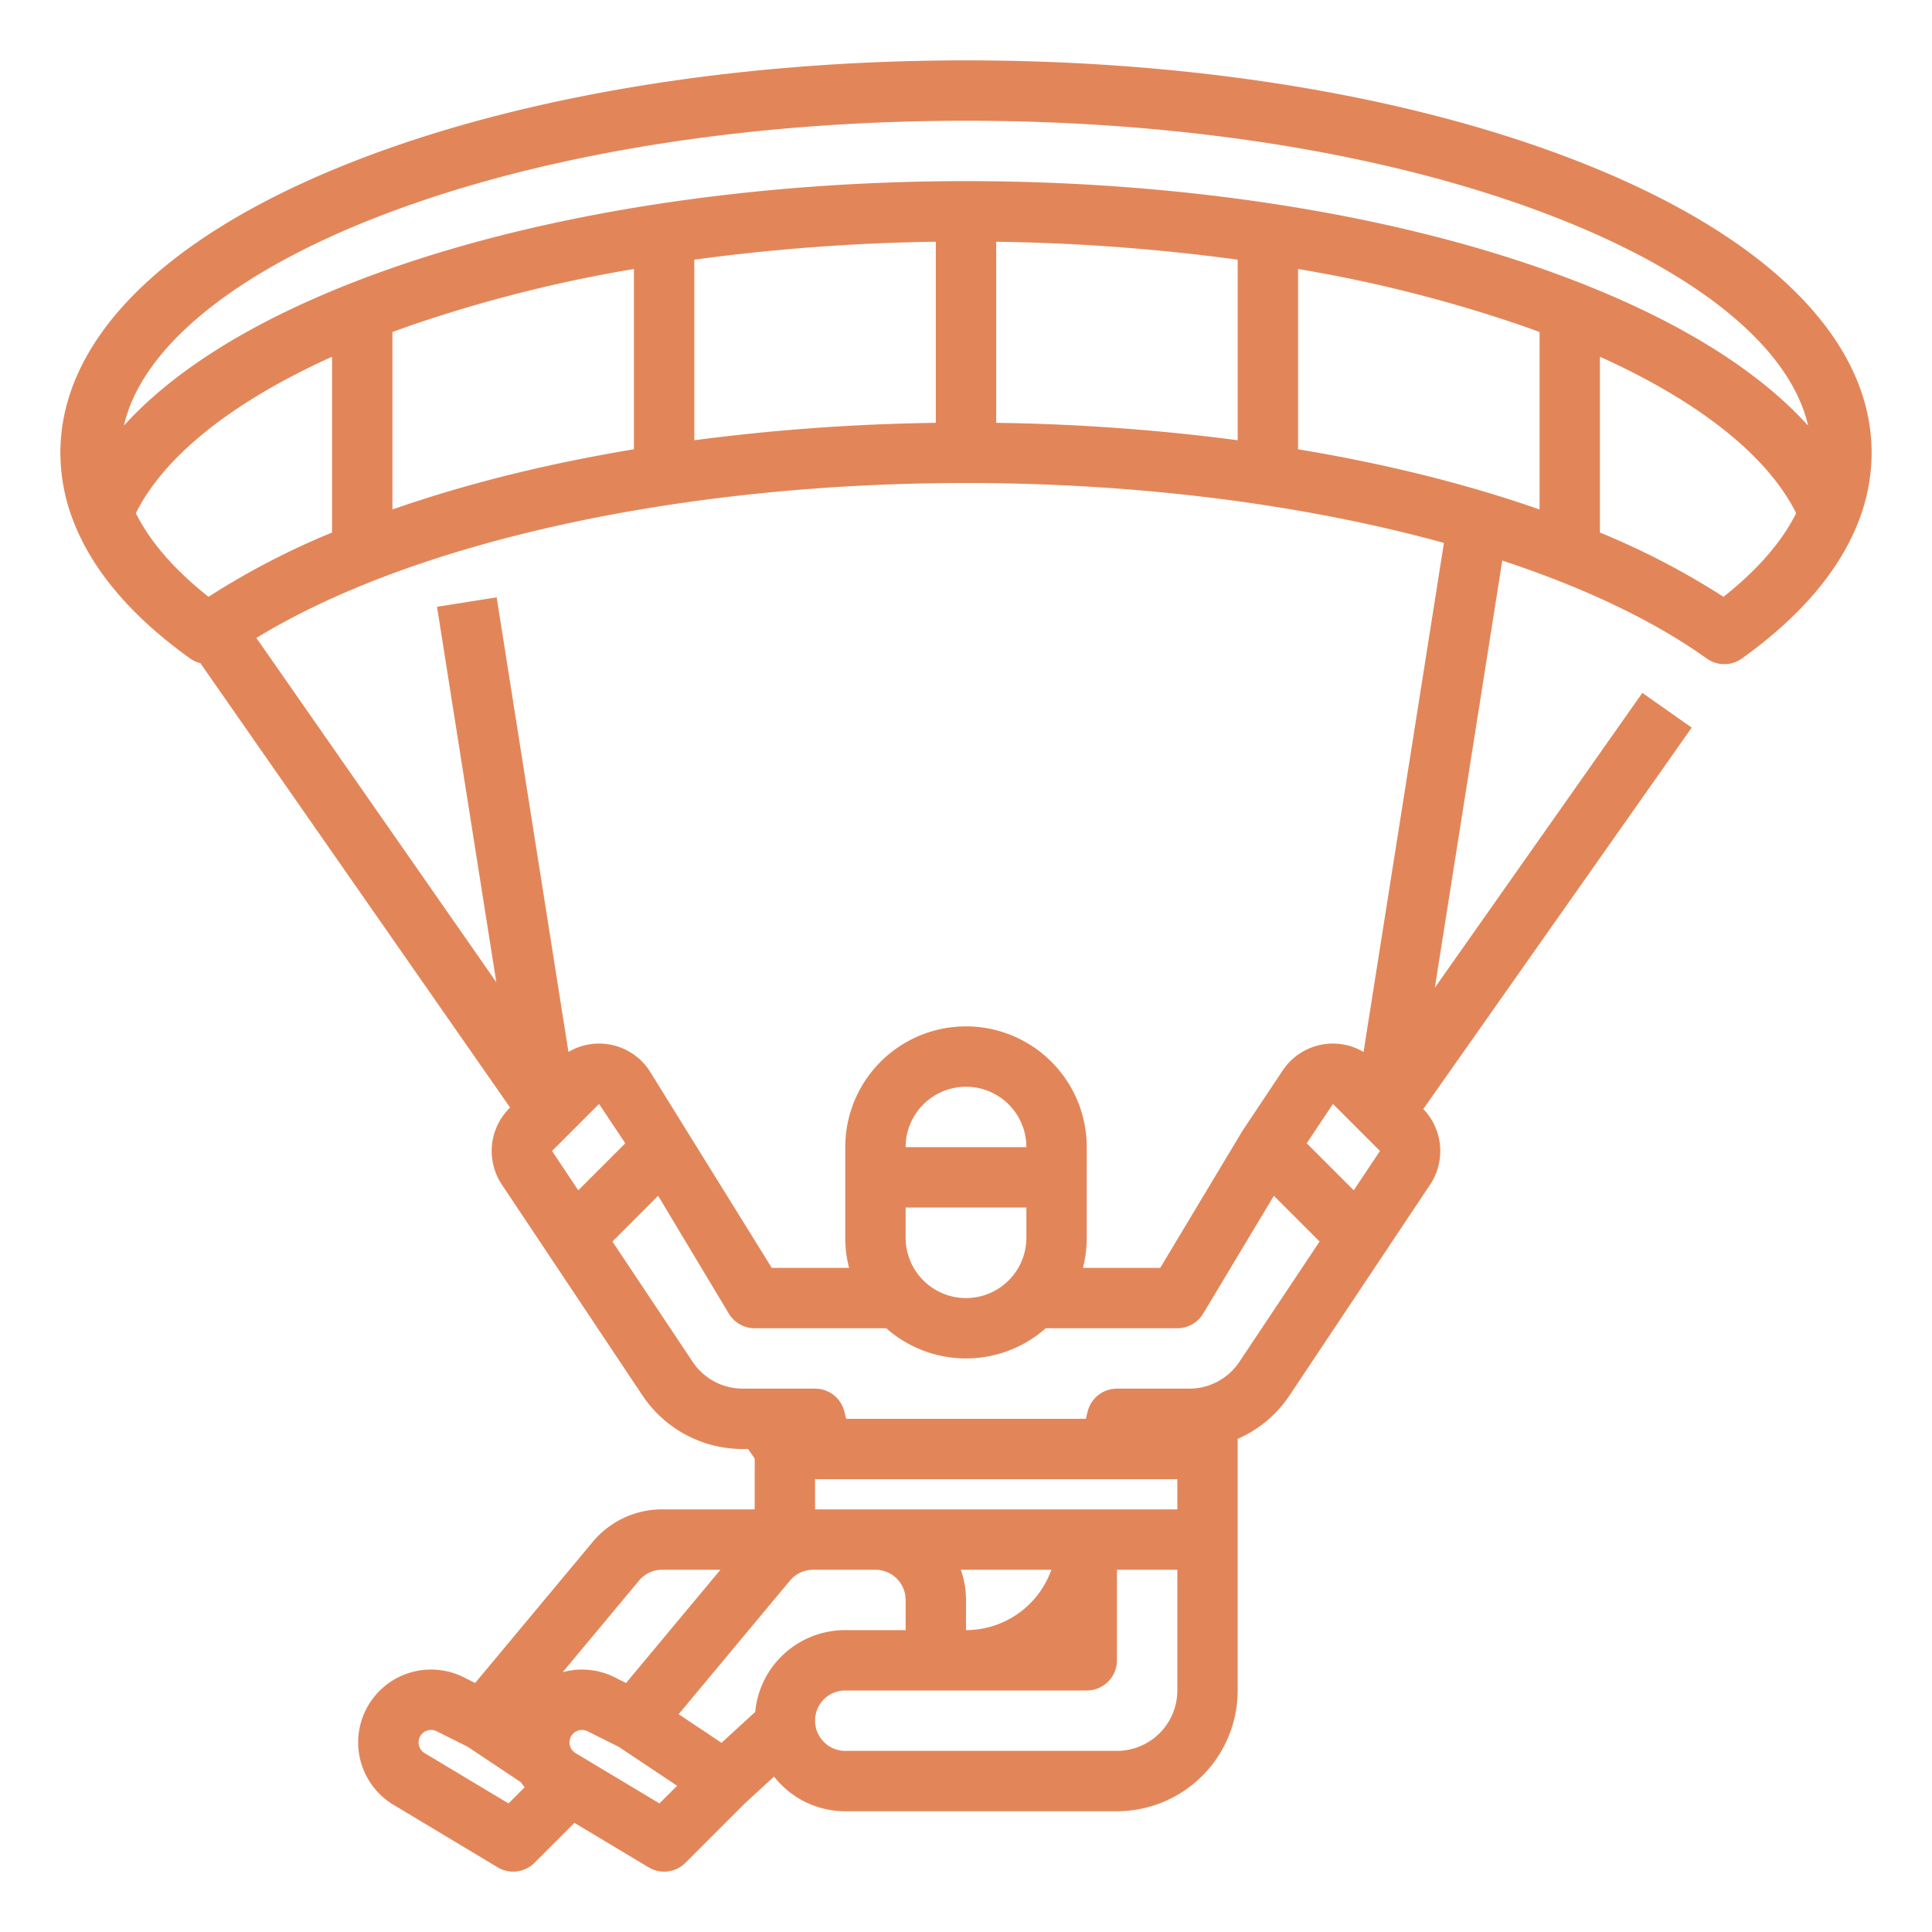 <?xml version="1.0" encoding="UTF-8"?> <svg xmlns="http://www.w3.org/2000/svg" xmlns:xlink="http://www.w3.org/1999/xlink" xmlns:svgjs="http://svgjs.com/svgjs" width="512" height="512" x="0" y="0" viewBox="0 0 512 512" style="enable-background:new 0 0 512 512" xml:space="preserve" class=""> <g> <g xmlns="http://www.w3.org/2000/svg" id="Outline"> <path d="M423.107,44.726C378.341,26.2,318.994,16,256,16S133.659,26.2,88.893,44.726C41.887,64.176,16,90.909,16,120a50.176,50.176,0,0,0,3.8,18.993c5.154,12.727,15.445,24.675,30.587,35.513a7.961,7.961,0,0,0,2.712,1.231l82.078,117.772-.2.2a16.046,16.046,0,0,0-2,20.19l37.241,55.85A31.918,31.918,0,0,0,196.84,384h1.406L200,386.515V400H175.49a23.927,23.927,0,0,0-18.435,8.639l-31.142,37.37-3.045-1.525a19.388,19.388,0,0,0-8.628-2.034,19.3,19.3,0,0,0-9.936,35.86l27.58,16.549a8,8,0,0,0,9.773-1.2l10.583-10.583,19.644,11.786a8,8,0,0,0,9.773-1.2l15.895-15.894,7.58-6.958A23.963,23.963,0,0,0,224,480h72a32.036,32.036,0,0,0,32-32V381.31a31.826,31.826,0,0,0,13.776-11.562l24.88-37.31.007-.01L379.019,313.9a16.04,16.04,0,0,0-1.83-20l71.128-101.073-13.084-9.209-54.988,78.139,17.873-113.2c21.557,7.1,40.056,15.852,54.186,25.957a8,8,0,0,0,9.309,0c15.142-10.838,25.433-22.786,30.581-35.5A50.2,50.2,0,0,0,496,120C496,90.909,470.113,64.176,423.107,44.726ZM95.01,59.51C137.882,41.77,195.056,32,256,32s118.118,9.77,160.99,27.51c35.642,14.748,57.738,33.837,62.169,53.278C464.577,96.68,440.9,82.612,409.253,71.427,366.507,56.32,312.08,48,256,48S145.493,56.32,102.747,71.427C71.1,82.612,47.423,96.68,32.841,112.788,37.272,93.347,59.368,74.259,95.01,59.51Zm13.069,27A370.078,370.078,0,0,1,168,71.287V119.06c-10.85,1.807-21.4,3.939-31.529,6.41-11.46,2.795-22.308,6-32.471,9.542V87.992Q106.018,87.245,108.079,86.513ZM184,68.816a529.327,529.327,0,0,1,64-4.753v47.994a547.017,547.017,0,0,0-64,4.612Zm80-4.753a529.327,529.327,0,0,1,64,4.753v47.853a547.017,547.017,0,0,0-64-4.612Zm80,7.224a370.091,370.091,0,0,1,59.922,15.226q2.065.73,4.078,1.479v47.02c-10.163-3.545-21.012-6.747-32.471-9.542C365.4,123,354.85,120.867,344,119.06ZM36,136c7.6-15.225,25.656-29.563,52-41.462v46.59a202.545,202.545,0,0,0-32.739,17.032C46.258,151.044,39.8,143.618,36,136ZM153.243,315.443l-6.949-10.423,12.463-12.463,6.949,10.423ZM312,392v8H216v-8Zm-57.376,24h24A24.039,24.039,0,0,1,256,432v-8A23.889,23.889,0,0,0,254.624,416Zm-85.277,2.88A7.975,7.975,0,0,1,175.49,416h15.429l-25.008,30.011-3.045-1.523h0a19.263,19.263,0,0,0-13.74-1.342ZM134.76,477.926l-22.229-13.338a3.306,3.306,0,0,1-.634-5.171,3.32,3.32,0,0,1,3.812-.624l8.266,4.139,6.147,4.1,7.947,5.3c.3.457.622.9.959,1.326Zm40,0L152.532,464.59a3.3,3.3,0,0,1-.636-5.171,3.3,3.3,0,0,1,3.814-.62l8.267,4.134,15.466,10.31Zm5.085-23.645,29.5-35.4A7.975,7.975,0,0,1,215.49,416H232a8.009,8.009,0,0,1,8,8v8H224a23.774,23.774,0,0,0-2.84.166c-.085.008-.17.018-.254.028a23.926,23.926,0,0,0-20.769,21.479l-8.922,8.189ZM296,464H224a8.02,8.02,0,0,1-8-7.968c0-.08.007-.16.009-.239a7.965,7.965,0,0,1,2.326-5.455,7.873,7.873,0,0,1,4.44-2.251c.08-.008.16-.018.239-.028A7.51,7.51,0,0,1,224,448h64a8,8,0,0,0,8-8V416h16v32A16.019,16.019,0,0,1,296,464Zm32.464-103.128a15.926,15.926,0,0,1-10.054,6.8,16.354,16.354,0,0,1-3.25.331H296a8,8,0,0,0-7.763,6.065L287.754,376H224.246l-.485-1.94A8,8,0,0,0,216,368H196.84a15.952,15.952,0,0,1-13.3-7.129l-21.241-31.852L174.412,316.9l18.728,31.214A8,8,0,0,0,200,352h34.868a31.91,31.91,0,0,0,42.264,0H312a8,8,0,0,0,6.86-3.884L337.588,316.9l12.117,12.117ZM240,320h32v8a16,16,0,0,1-32,0Zm0-16a16,16,0,0,1,32,0Zm125.706,1.02-6.949,10.423L346.294,302.98l6.949-10.422Zm-4.35-26.237a15.969,15.969,0,0,0-21.425,4.9l-10.587,15.88c-.042.064-.077.13-.117.194-.028.044-.06.083-.087.128L307.471,336H286.987A31.94,31.94,0,0,0,288,328V304a32,32,0,0,0-64,0v24a31.94,31.94,0,0,0,1.013,8H204.529l-32.46-52.319a15.968,15.968,0,0,0-21.425-4.9L131.621,158.305l-15.805,2.5,15.708,99.484-63.576-91.22C109.605,143.585,180.286,128,256,128c45.839,0,89.829,5.716,126.657,15.877Zm95.383-120.624A202.5,202.5,0,0,0,424,141.127V94.537c26.347,11.9,44.4,26.237,52,41.463C472.2,143.613,465.746,151.041,456.739,158.159Z" fill="#e28659" data-original="#000000" style="" class=""></path> </g> </g> </svg> 